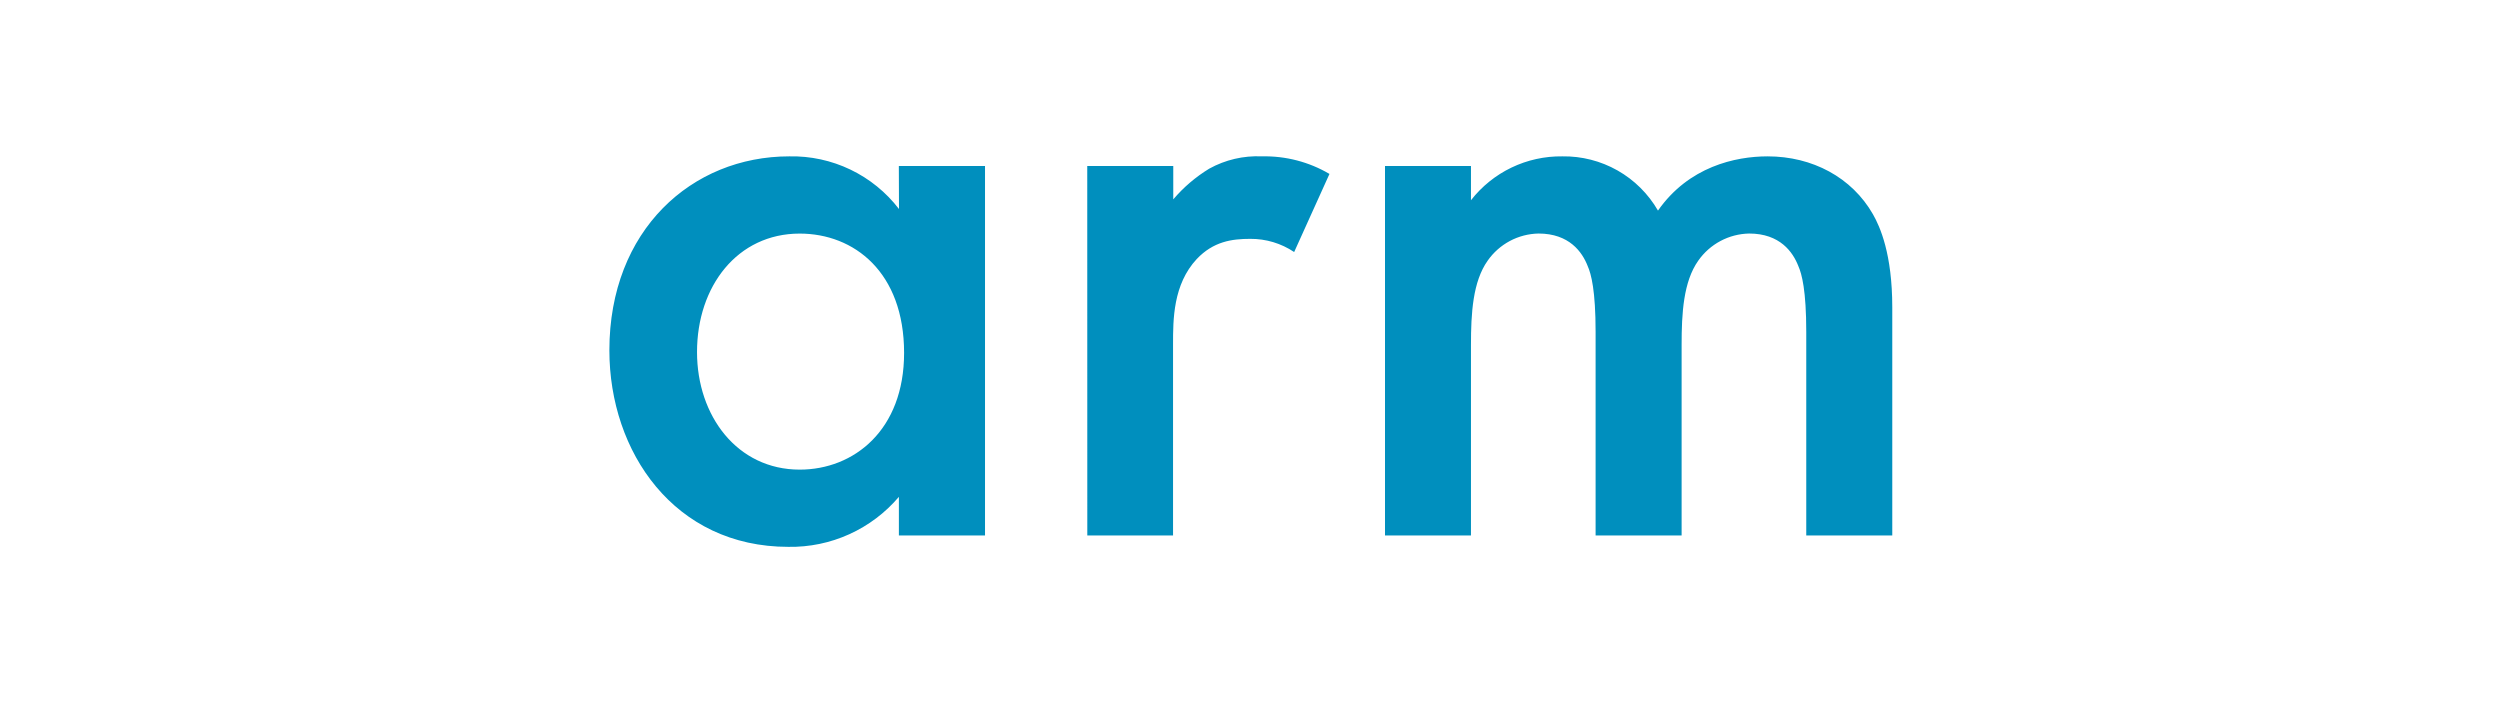 <?xml version="1.0" encoding="UTF-8"?>
<svg xmlns="http://www.w3.org/2000/svg" width="320" height="90" viewBox="0 0 320 90" fill="none">
  <path d="M177.28 21.249H188.284V25.63C189.667 23.855 191.442 22.424 193.47 21.45C195.498 20.476 197.725 19.984 199.975 20.014C202.449 19.974 204.89 20.597 207.043 21.818C209.196 23.038 210.983 24.812 212.221 26.956C216.15 21.34 222.106 20.014 226.258 20.014C231.985 20.014 237.039 22.707 239.739 27.428C240.635 29.004 242.211 32.482 242.211 39.334V68.54H231.201V42.478C231.201 37.202 230.638 35.064 230.187 34.058C229.493 32.26 227.827 29.892 223.897 29.892C222.614 29.916 221.354 30.242 220.222 30.846C219.089 31.449 218.114 32.312 217.379 33.363C215.47 36.057 215.247 40.104 215.247 44.145V68.54H204.237V42.478C204.237 37.202 203.675 35.064 203.224 34.058C202.529 32.26 200.863 29.892 196.934 29.892C195.652 29.916 194.393 30.243 193.261 30.846C192.13 31.45 191.157 32.312 190.422 33.363C188.513 36.057 188.284 40.104 188.284 44.145V68.54H177.28V21.249ZM139.168 21.249H150.178V25.519C151.493 23.972 153.047 22.646 154.781 21.589C156.839 20.451 159.172 19.905 161.522 20.014C164.558 19.944 167.554 20.723 170.172 22.263L165.652 32.26C163.992 31.147 162.035 30.559 160.036 30.573C157.676 30.573 155.315 30.906 153.184 33.155C150.15 36.411 150.15 40.903 150.15 44.047V68.54H139.175L139.168 21.249ZM89.219 45.061C89.219 53.26 94.384 60.112 102.36 60.112C109.302 60.112 115.724 55.058 115.724 45.172C115.724 34.835 109.323 29.899 102.36 29.899C94.384 29.899 89.219 36.64 89.219 45.061ZM115.051 21.249H126.082V68.54H115.057V63.597C113.319 65.643 111.148 67.279 108.702 68.385C106.256 69.492 103.594 70.043 100.909 69.997C86.331 69.997 78 57.869 78 44.839C78 29.448 88.559 20.014 101.027 20.014C103.733 19.956 106.414 20.536 108.854 21.707C111.294 22.878 113.424 24.607 115.071 26.754L115.051 21.249Z" fill="#008FBE"></path>
</svg>
